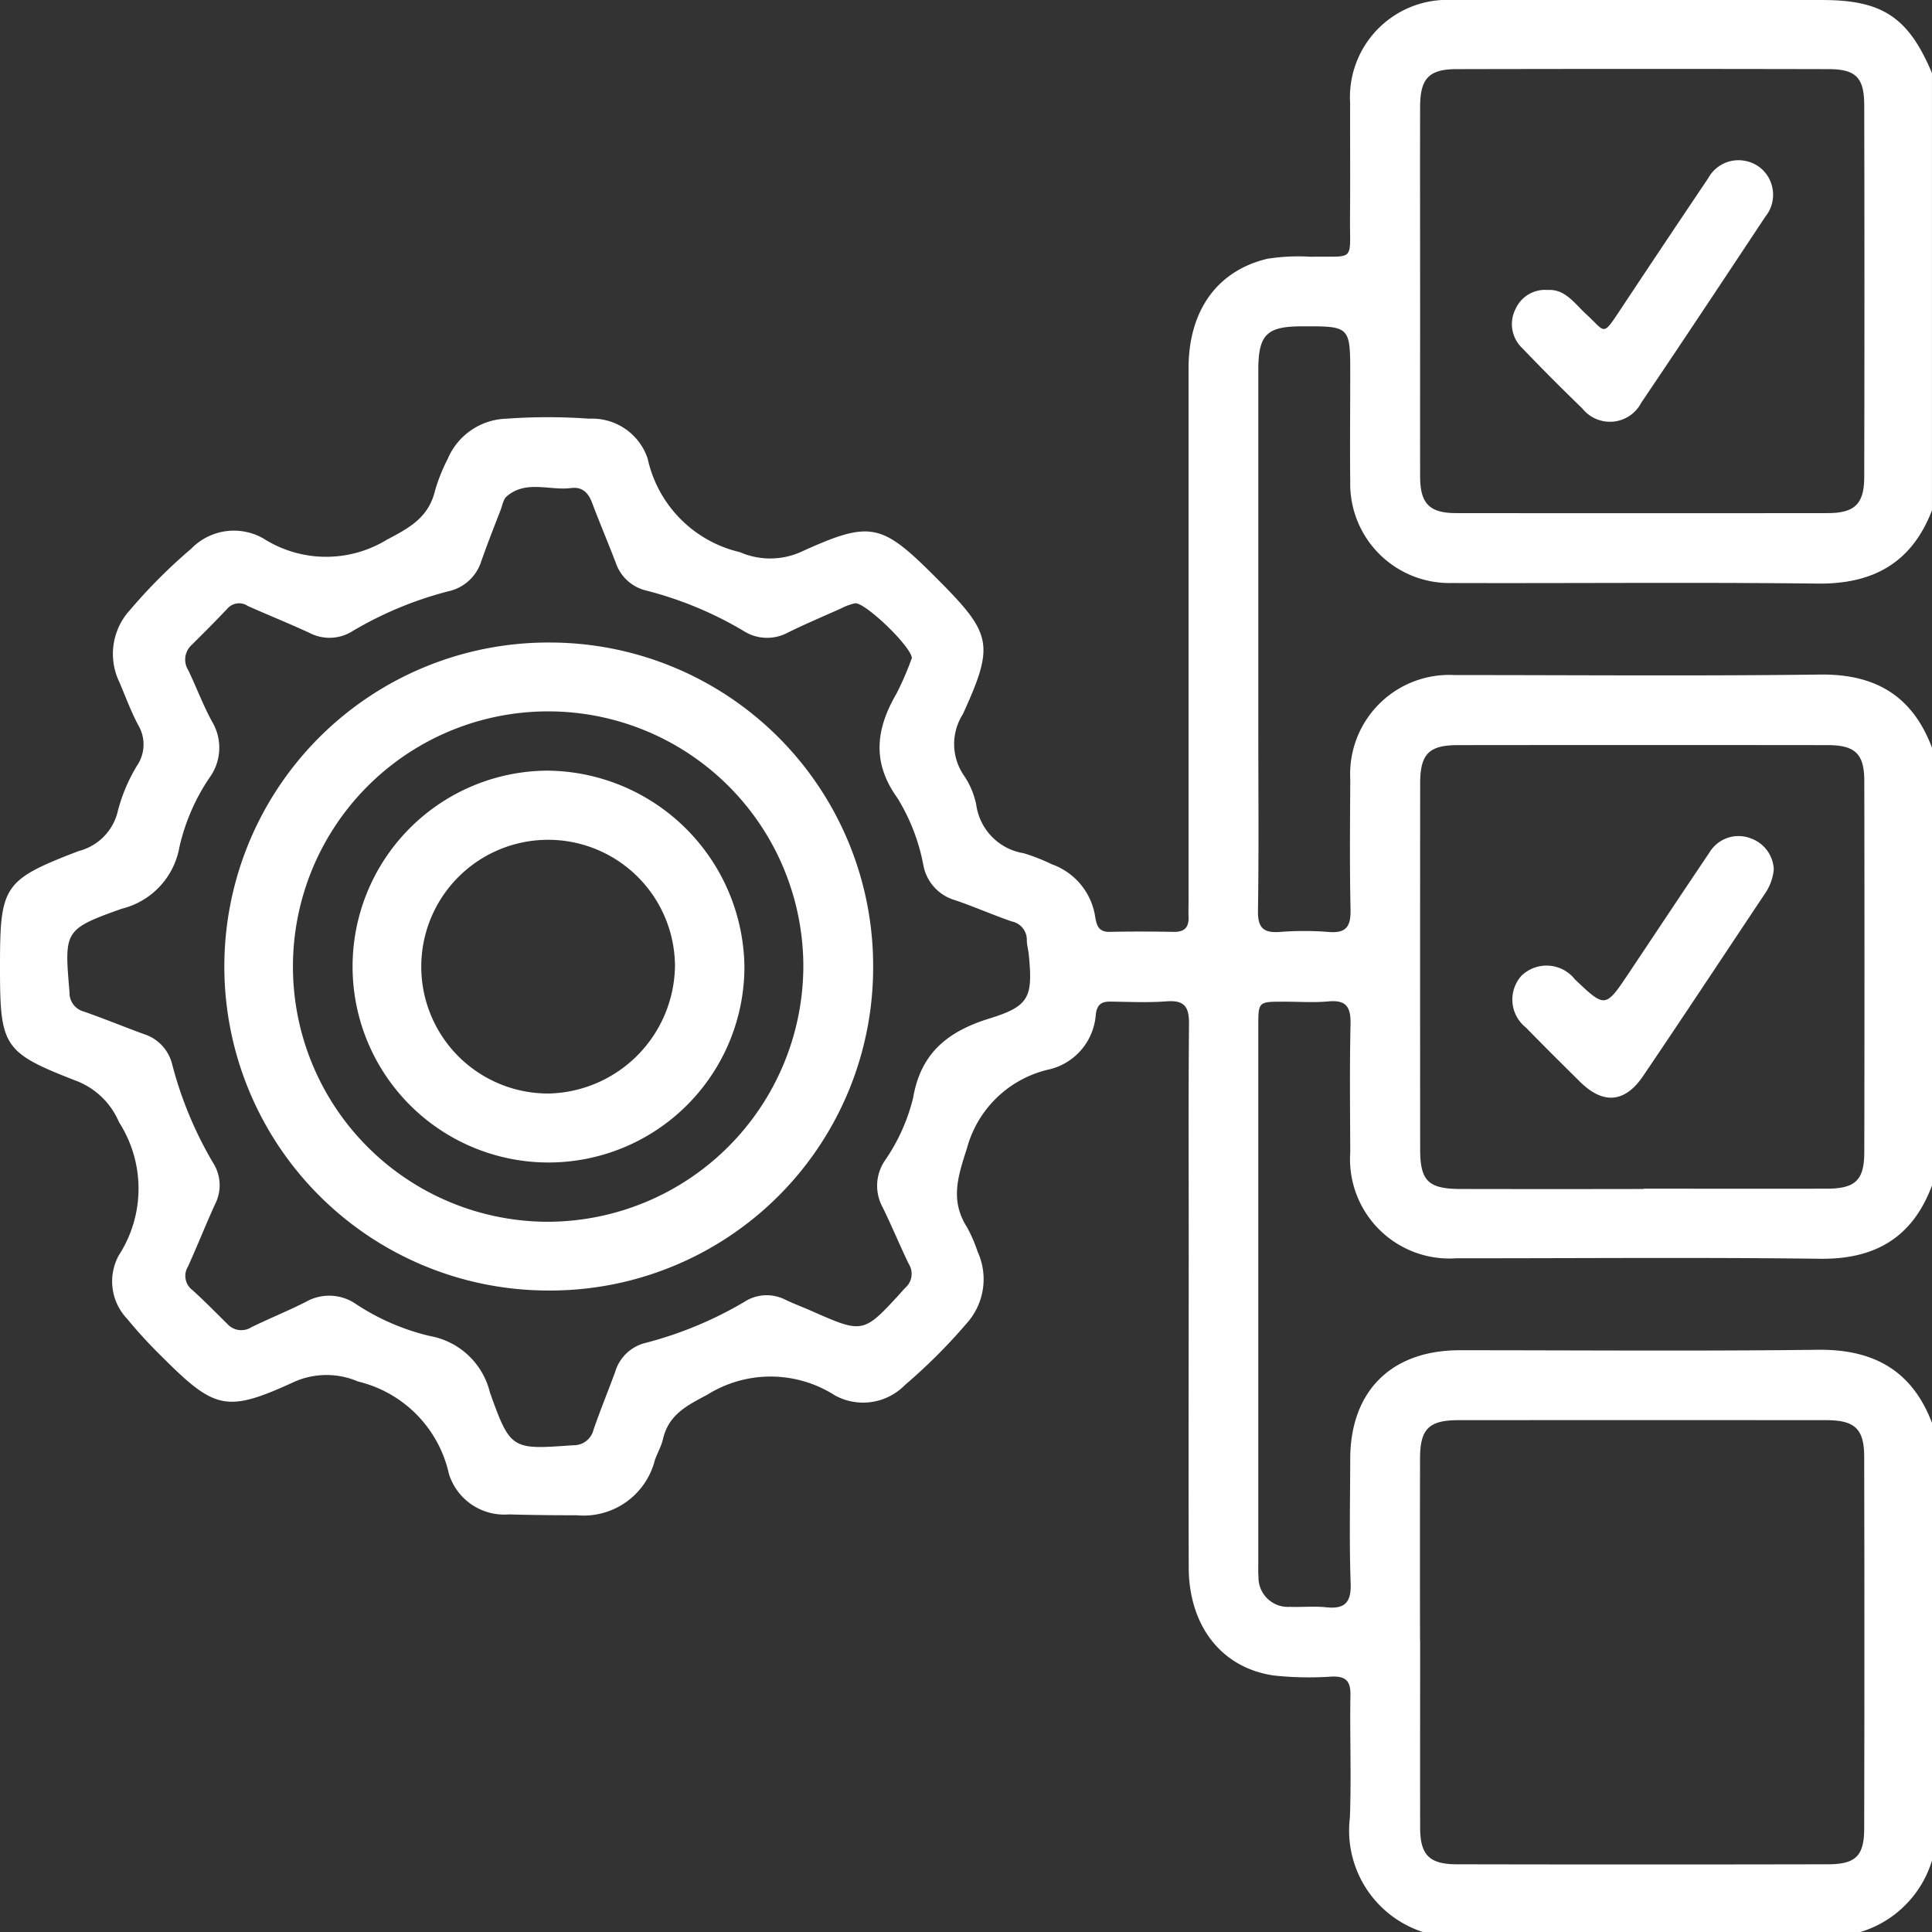 <svg xmlns="http://www.w3.org/2000/svg" xmlns:xlink="http://www.w3.org/1999/xlink" width="95.246" height="95.247" viewBox="0 0 95.246 95.247">
  <rect x="0" y="0" width="95.246" height="95.247" fill="#333333" stroke="none"/>
  <defs>
    <clipPath id="clip-path">
      <rect id="Rettangolo_1038" data-name="Rettangolo 1038" width="95.246" height="95.247" fill="#fff"/>
    </clipPath>
  </defs>
  <g id="Raggruppa_2826" data-name="Raggruppa 2826" clip-path="url(#clip-path)">
    <path id="Tracciato_2338" data-name="Tracciato 2338" d="M70.149,95.246a5.259,5.259,0,0,1-3.6-5.646c.075-2.011-.008-4.028.026-6.041.012-.7-.24-.929-.921-.906a16.1,16.1,0,0,1-2.876-.056c-2.568-.381-4.167-2.448-4.175-5.326-.015-5.391,0-10.782,0-16.174,0-3.532-.019-7.064.014-10.6.008-.815-.185-1.2-1.086-1.134-.924.072-1.858.026-2.787.014-.444-.005-.66.146-.722.627a3,3,0,0,1-2.229,2.7,5.44,5.44,0,0,0-4.129,3.924c-.458,1.416-.821,2.566.011,3.877a7.027,7.027,0,0,1,.517,1.191,3.26,3.26,0,0,1-.549,3.559,27.412,27.412,0,0,1-3.023,3.017,2.888,2.888,0,0,1-3.456.521,5.881,5.881,0,0,0-6.3-.032c-1.054.555-1.909,1-2.186,2.205-.082.358-.286.686-.4,1.039a3.621,3.621,0,0,1-3.851,2.694q-1.669.005-3.335-.041a2.861,2.861,0,0,1-2.958-1.986,6.025,6.025,0,0,0-4.481-4.565,3.935,3.935,0,0,0-3.112,0c-3.373,1.55-3.935,1.405-6.578-1.244A22.946,22.946,0,0,1,6.272,65.02a2.675,2.675,0,0,1-.417-3.131,6.05,6.05,0,0,0,.015-6.562A3.753,3.753,0,0,0,3.83,53.311C.147,51.884,0,51.621,0,47.662c0-4,.152-4.277,3.889-5.711a2.649,2.649,0,0,0,1.924-1.986,8.287,8.287,0,0,1,.94-2.216,1.865,1.865,0,0,0,.063-2c-.363-.681-.629-1.414-.933-2.126A3.2,3.2,0,0,1,6.41,30.07a26.585,26.585,0,0,1,3.019-3.022,2.934,2.934,0,0,1,3.538-.514,5.747,5.747,0,0,0,6.128.059c1.153-.6,2.039-1.113,2.353-2.41a8.609,8.609,0,0,1,.619-1.551,3.25,3.25,0,0,1,2.9-1.992,28.394,28.394,0,0,1,4.078,0,2.886,2.886,0,0,1,2.884,1.967,6.064,6.064,0,0,0,4.548,4.613,3.73,3.73,0,0,0,2.939.019c3.543-1.613,4.024-1.478,6.8,1.31,2.69,2.7,2.824,3.211,1.253,6.658a2.734,2.734,0,0,0,.046,3.015,3.923,3.923,0,0,1,.612,1.447,2.815,2.815,0,0,0,2.343,2.394,9.22,9.22,0,0,1,1.381.543,3.263,3.263,0,0,1,2.142,2.6c.078.463.193.745.73.733,1.053-.023,2.107-.017,3.16,0,.521.007.731-.235.712-.734-.01-.278,0-.558,0-.836q0-13.106,0-26.212c0-2.862,1.423-4.814,3.882-5.4a9.762,9.762,0,0,1,2.129-.1c2.254-.041,1.929.3,1.949-1.992.016-1.859,0-3.718.005-5.577A4.8,4.8,0,0,1,71.626,0q9.109,0,18.218,0c2.96,0,4.244.856,5.4,3.6V25.161c-1,2.589-2.9,3.641-5.644,3.608-6.006-.07-12.014-.009-18.021-.028a4.892,4.892,0,0,1-5.014-4.991c-.019-1.765,0-3.53,0-5.295,0-2.379,0-2.379-2.417-2.368-1.705.007-2.113.418-2.114,2.153q0,8.964,0,17.929c0,2.911.028,5.822-.017,8.732-.013.833.267,1.1,1.07,1.043a15.29,15.29,0,0,1,2.413,0c.9.078,1.1-.309,1.08-1.129-.046-2.136-.024-4.273-.013-6.409a4.885,4.885,0,0,1,5.14-5.127c6.007,0,12.015.051,18.021-.025,2.734-.035,4.565,1.059,5.52,3.617V58.438c-.956,2.557-2.788,3.651-5.521,3.617-5.975-.075-11.952-.021-17.929-.024a4.9,4.9,0,0,1-5.232-5.223c-.007-2.106-.033-4.212.014-6.317.018-.825-.192-1.206-1.085-1.124-.737.068-1.485.012-2.228.014-1.231,0-1.234,0-1.234,1.219q0,13.238,0,26.476c0,.217-.01.435.009.65a1.452,1.452,0,0,0,1.553,1.489c.587.023,1.181-.04,1.764.02.916.1,1.261-.205,1.227-1.178-.072-2.041-.025-4.087-.021-6.13.006-3.35,2.026-5.36,5.394-5.362,5.883,0,11.768.049,17.65-.023,2.745-.034,4.651,1.011,5.638,3.609V91.714a5.282,5.282,0,0,1-3.532,3.532ZM44.954,32.454c.008-.549-2.316-2.779-2.8-2.713a2.7,2.7,0,0,0-.694.256c-.877.39-1.761.766-2.621,1.188a2.15,2.15,0,0,1-2.2-.093,18.182,18.182,0,0,0-4.788-1.981,2.1,2.1,0,0,1-1.5-1.384c-.376-.983-.789-1.951-1.159-2.936-.186-.5-.486-.8-1.031-.733-1.064.14-2.225-.412-3.183.414-.168.145-.209.442-.3.673-.321.838-.655,1.671-.95,2.519a2.191,2.191,0,0,1-1.634,1.488A18.1,18.1,0,0,0,17.4,31.1a2.125,2.125,0,0,1-2.12.111c-1.01-.47-2.046-.882-3.063-1.338a.767.767,0,0,0-1,.122c-.573.609-1.163,1.2-1.757,1.789a.979.979,0,0,0-.177,1.26c.4.835.727,1.714,1.17,2.527a2.508,2.508,0,0,1-.138,2.787,10.078,10.078,0,0,0-1.468,3.394A3.814,3.814,0,0,1,6,44.8c-2.866,1.018-2.827,1.1-2.573,4.12a.95.95,0,0,0,.706.948c.993.347,1.967.747,2.955,1.109a2.082,2.082,0,0,1,1.4,1.492,18.9,18.9,0,0,0,2.025,4.87A2.047,2.047,0,0,1,10.6,59.37c-.461,1.014-.872,2.051-1.331,3.066a.872.872,0,0,0,.206,1.153c.6.539,1.16,1.116,1.734,1.68a.924.924,0,0,0,1.179.164c.889-.437,1.811-.806,2.693-1.254a2.319,2.319,0,0,1,2.455.1,11.292,11.292,0,0,0,3.648,1.582,3.724,3.724,0,0,1,2.97,2.787c1.016,2.853,1.089,2.814,4.106,2.6a1,1,0,0,0,1-.765c.332-.965.724-1.909,1.073-2.869a2.072,2.072,0,0,1,1.479-1.408,18.858,18.858,0,0,0,4.873-2.019,2.02,2.02,0,0,1,2.034-.112c.417.2.855.361,1.28.549,2.559,1.13,2.559,1.131,4.446-.934.063-.069.121-.142.188-.206a.913.913,0,0,0,.165-1.178c-.443-.92-.832-1.867-1.282-2.783a2.211,2.211,0,0,1,.093-2.287,9.3,9.3,0,0,0,1.408-3.118c.379-2.22,1.724-3.279,3.768-3.91,1.968-.607,2.133-1.056,1.937-3.122-.023-.246-.1-.49-.1-.735a.92.92,0,0,0-.742-.925c-.936-.323-1.844-.725-2.781-1.044a2.219,2.219,0,0,1-1.567-1.67,9.724,9.724,0,0,0-1.287-3.367c-1.279-1.769-1.058-3.418-.045-5.16a14.817,14.817,0,0,0,.749-1.734M70.012,80.9c0,3.067-.006,6.134,0,9.2,0,1.336.446,1.8,1.781,1.807q9.155.019,18.31,0c1.382,0,1.8-.41,1.8-1.775q.02-9.155,0-18.31c0-1.383-.462-1.809-1.872-1.81q-9.062-.007-18.124,0c-1.461,0-1.895.429-1.9,1.87q-.01,4.508,0,9.016M81.027,58.6c3,0,6.009.005,9.013,0,1.424,0,1.866-.411,1.868-1.8q.018-9.152,0-18.3c0-1.342-.454-1.766-1.81-1.767q-9.106-.01-18.212,0c-1.45,0-1.872.435-1.873,1.9q-.007,9.013,0,18.026c0,1.561.4,1.953,2,1.956q4.507.009,9.013,0M70.011,14.286c0,3.067-.005,6.134,0,9.2,0,1.338.459,1.807,1.773,1.809q9.155.01,18.31,0c1.337,0,1.808-.446,1.811-1.778q.02-9.155,0-18.31c0-1.385-.409-1.8-1.771-1.8q-9.155-.02-18.31,0c-1.385,0-1.811.46-1.814,1.868-.007,3.005,0,6.01,0,9.016" transform="translate(0 0.001)" fill="#fff"/>
    <path id="Tracciato_2339" data-name="Tracciato 2339" d="M76.526,143.553A15.923,15.923,0,0,1,60.448,159.5a15.972,15.972,0,0,1,.131-31.945,15.949,15.949,0,0,1,15.948,15.994m-3.442,0a12.581,12.581,0,1,0-12.519,12.562,12.631,12.631,0,0,0,12.519-12.562" transform="translate(-33.481 -95.879)" fill="#fff"/>
    <path id="Tracciato_2340" data-name="Tracciato 2340" d="M313.085,167.632a2.546,2.546,0,0,1-.463,1.235c-1.993,2.986-3.969,5.983-5.982,8.955-.9,1.324-1.963,1.4-3.089.3-.9-.89-1.805-1.785-2.689-2.695a1.757,1.757,0,0,1-.211-2.558,1.779,1.779,0,0,1,2.627.183c1.5,1.424,1.5,1.424,2.667-.318,1.323-1.982,2.641-3.967,3.973-5.943a1.67,1.67,0,0,1,2.038-.686,1.7,1.7,0,0,1,1.128,1.528" transform="translate(-225.638 -124.772)" fill="#fff"/>
    <path id="Tracciato_2341" data-name="Tracciato 2341" d="M301.91,38.186c.849-.058,1.321.68,1.9,1.208.923.843.775,1.112,1.616-.158q2.177-3.286,4.379-6.555a1.7,1.7,0,0,1,1.8-.866,1.675,1.675,0,0,1,1.35,1.257,1.7,1.7,0,0,1-.321,1.487c-2.033,3.066-4.064,6.134-6.124,9.182a1.74,1.74,0,0,1-2.91.281q-1.5-1.448-2.945-2.957a1.635,1.635,0,0,1-.332-1.966,1.587,1.587,0,0,1,1.584-.913" transform="translate(-225.596 -23.889)" fill="#fff"/>
    <path id="Tracciato_2342" data-name="Tracciato 2342" d="M89.31,162.661a9.659,9.659,0,1,1-9.739-9.687,9.8,9.8,0,0,1,9.739,9.687m-3.424-.07a6.254,6.254,0,1,0-6.179,6.3,6.375,6.375,0,0,0,6.179-6.3" transform="translate(-52.61 -114.982)" fill="#fff"/>
  </g>
</svg>

